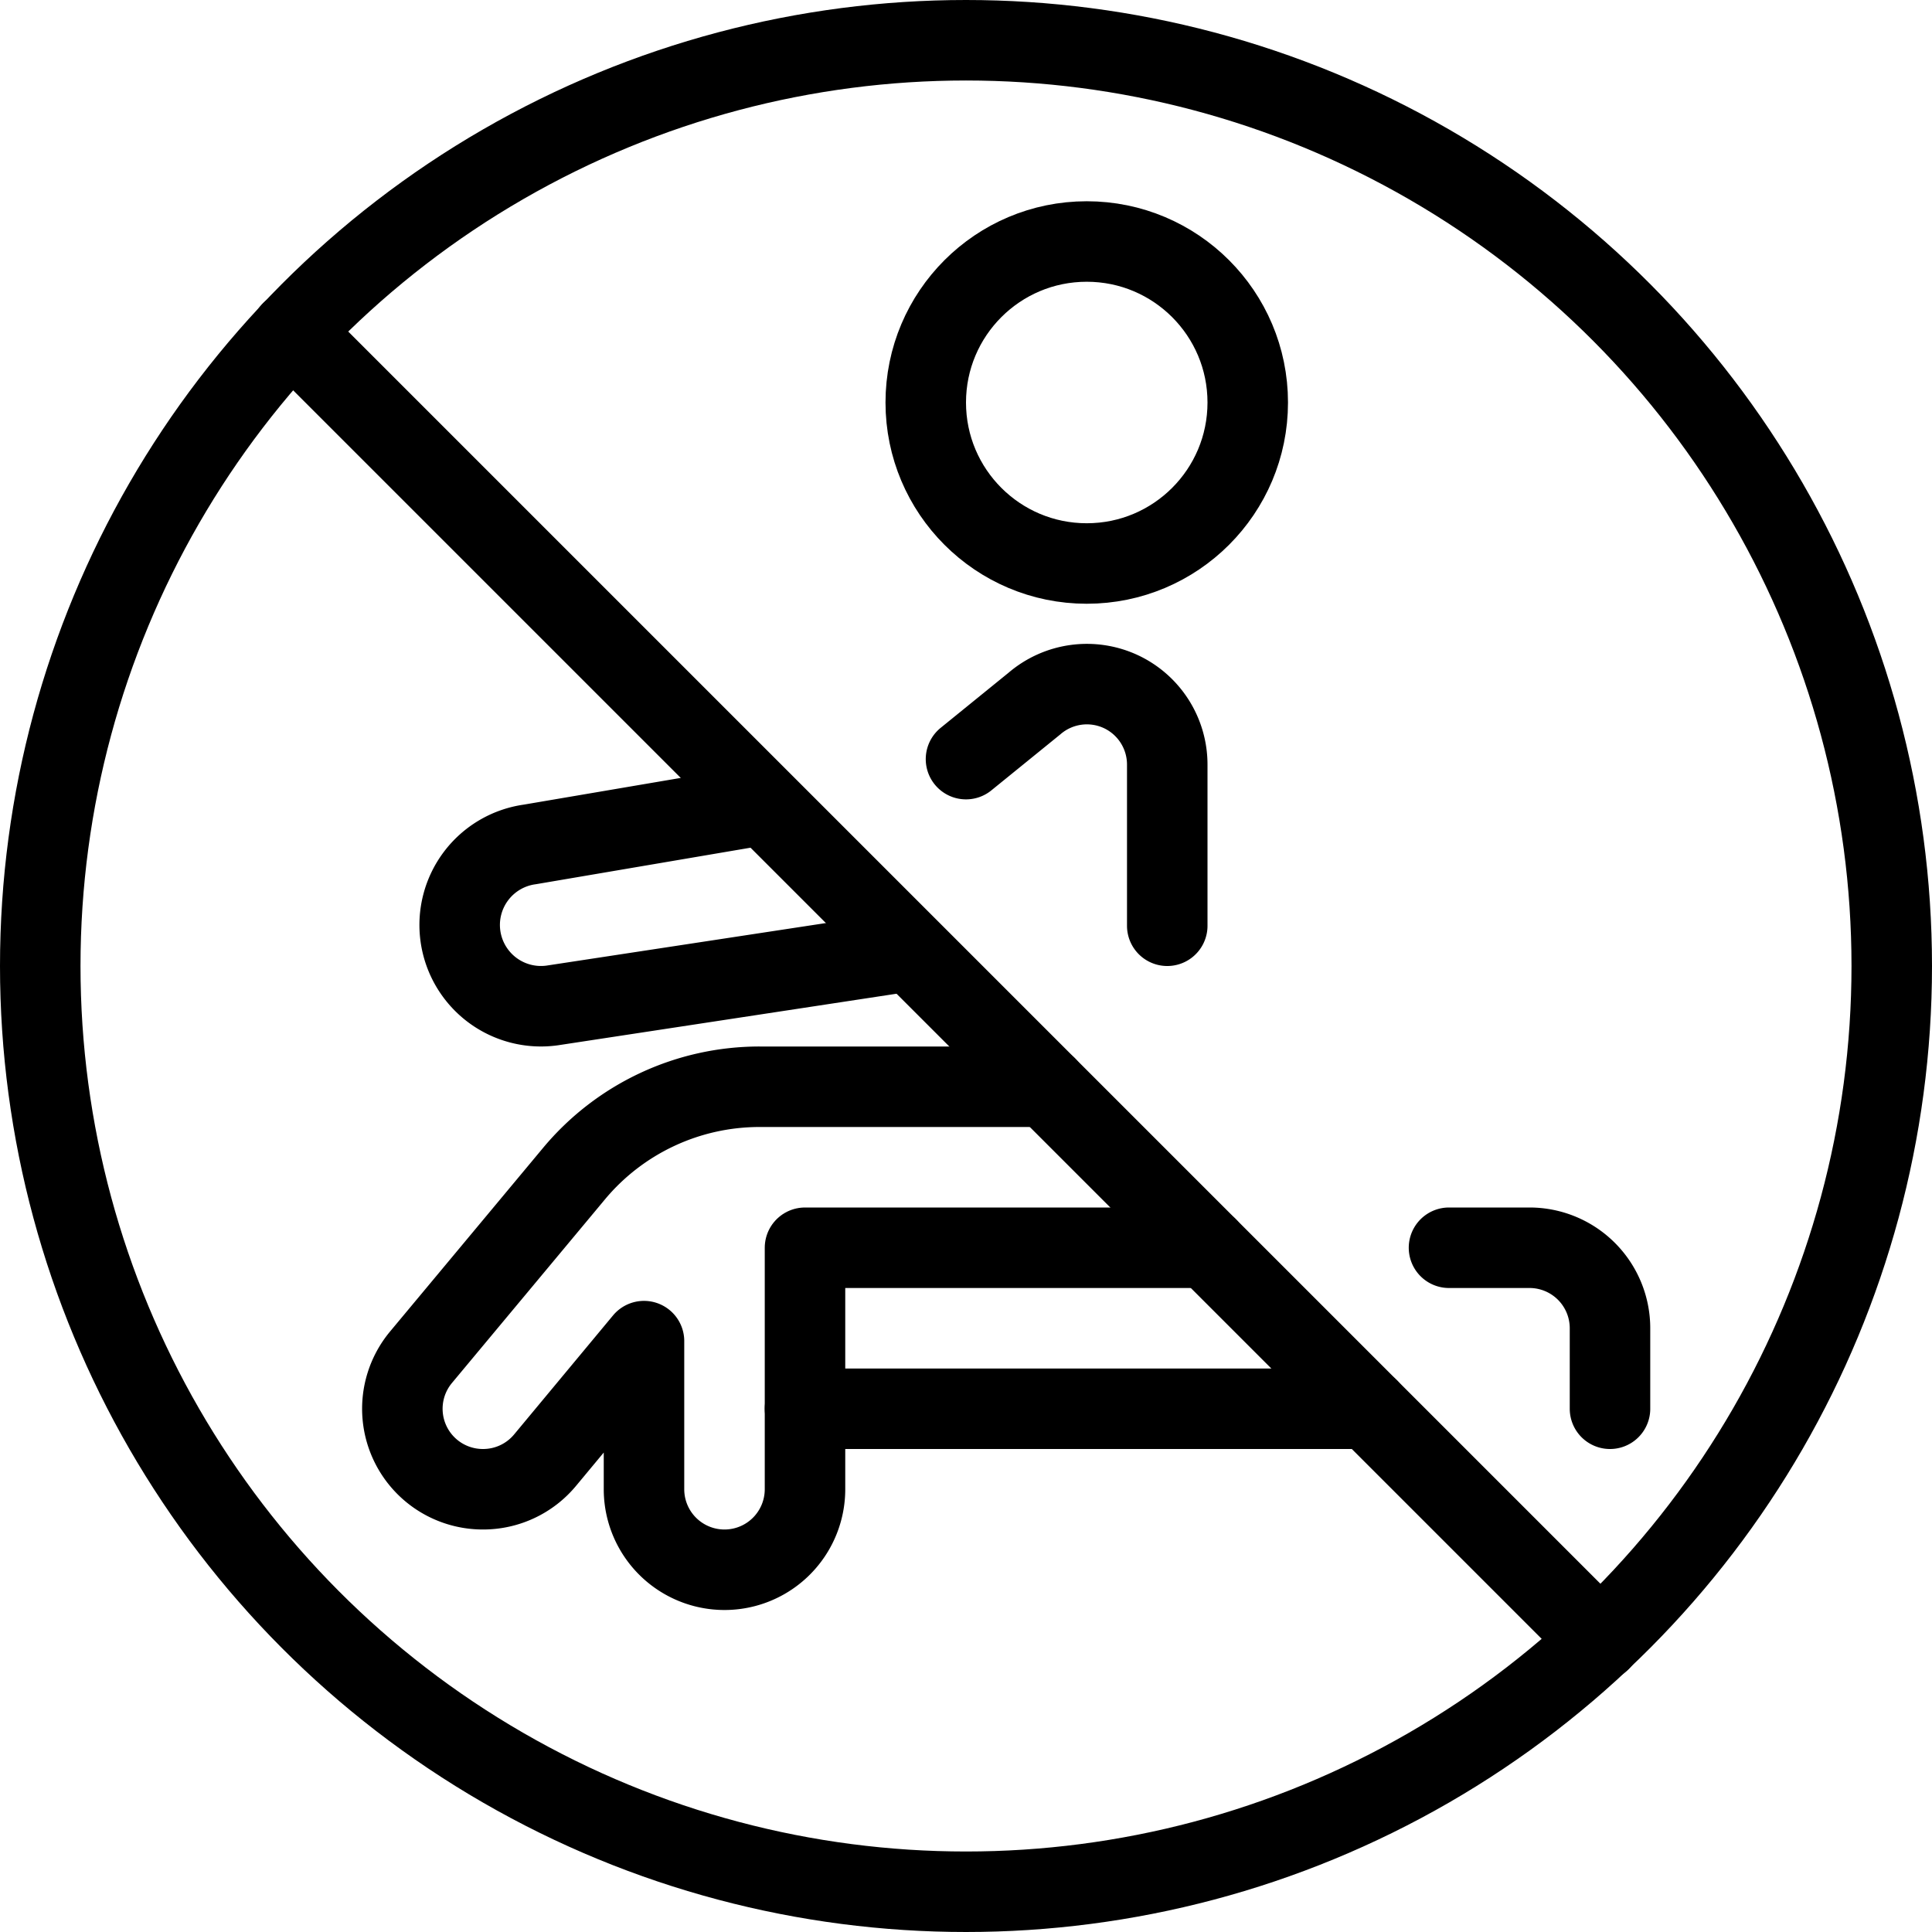 <svg xmlns="http://www.w3.org/2000/svg" viewBox="0 0 24 24">
  
<g transform="matrix(1,0,0,1,0,0)"><g>
    <circle cx="12" cy="12" r="11.5" style="fill: none;stroke: #000000;stroke-linecap: round;stroke-linejoin: round"></circle>
    <line x1="3.62" y1="4.12" x2="19.88" y2="20.38" style="fill: none;stroke: #000000;stroke-linecap: round;stroke-linejoin: round"></line>
    <circle cx="13.5" cy="5" r="2" style="fill: none;stroke: #000000;stroke-linecap: round;stroke-linejoin: round"></circle>
    <path d="M13,13.5H9.44a3,3,0,0,0-2.31,1.08l-1.9,2.28a1,1,0,0,0,.13,1.41A1,1,0,0,0,6,18.5a1,1,0,0,0,.77-.36L8,16.66V18.5a1,1,0,0,0,2,0v-1" style="fill: none;stroke: #000000;stroke-linecap: round;stroke-linejoin: round"></path>
    <path d="M9.46,10l-2.88.49a1,1,0,0,0,.28,2l4.4-.67" style="fill: none;stroke: #000000;stroke-linecap: round;stroke-linejoin: round"></path>
    <path d="M14.5,11.5v-2a1,1,0,0,0-.58-.91,1,1,0,0,0-1.07.15L12,9.43" style="fill: none;stroke: #000000;stroke-linecap: round;stroke-linejoin: round"></path>
    <path d="M18,15.5h1a1,1,0,0,1,1,1v1" style="fill: none;stroke: #000000;stroke-linecap: round;stroke-linejoin: round"></path>
    <polyline points="17 17.5 10 17.5 10 15.5 15 15.5" style="fill: none;stroke: #000000;stroke-linecap: round;stroke-linejoin: round"></polyline>
  </g></g></svg>
